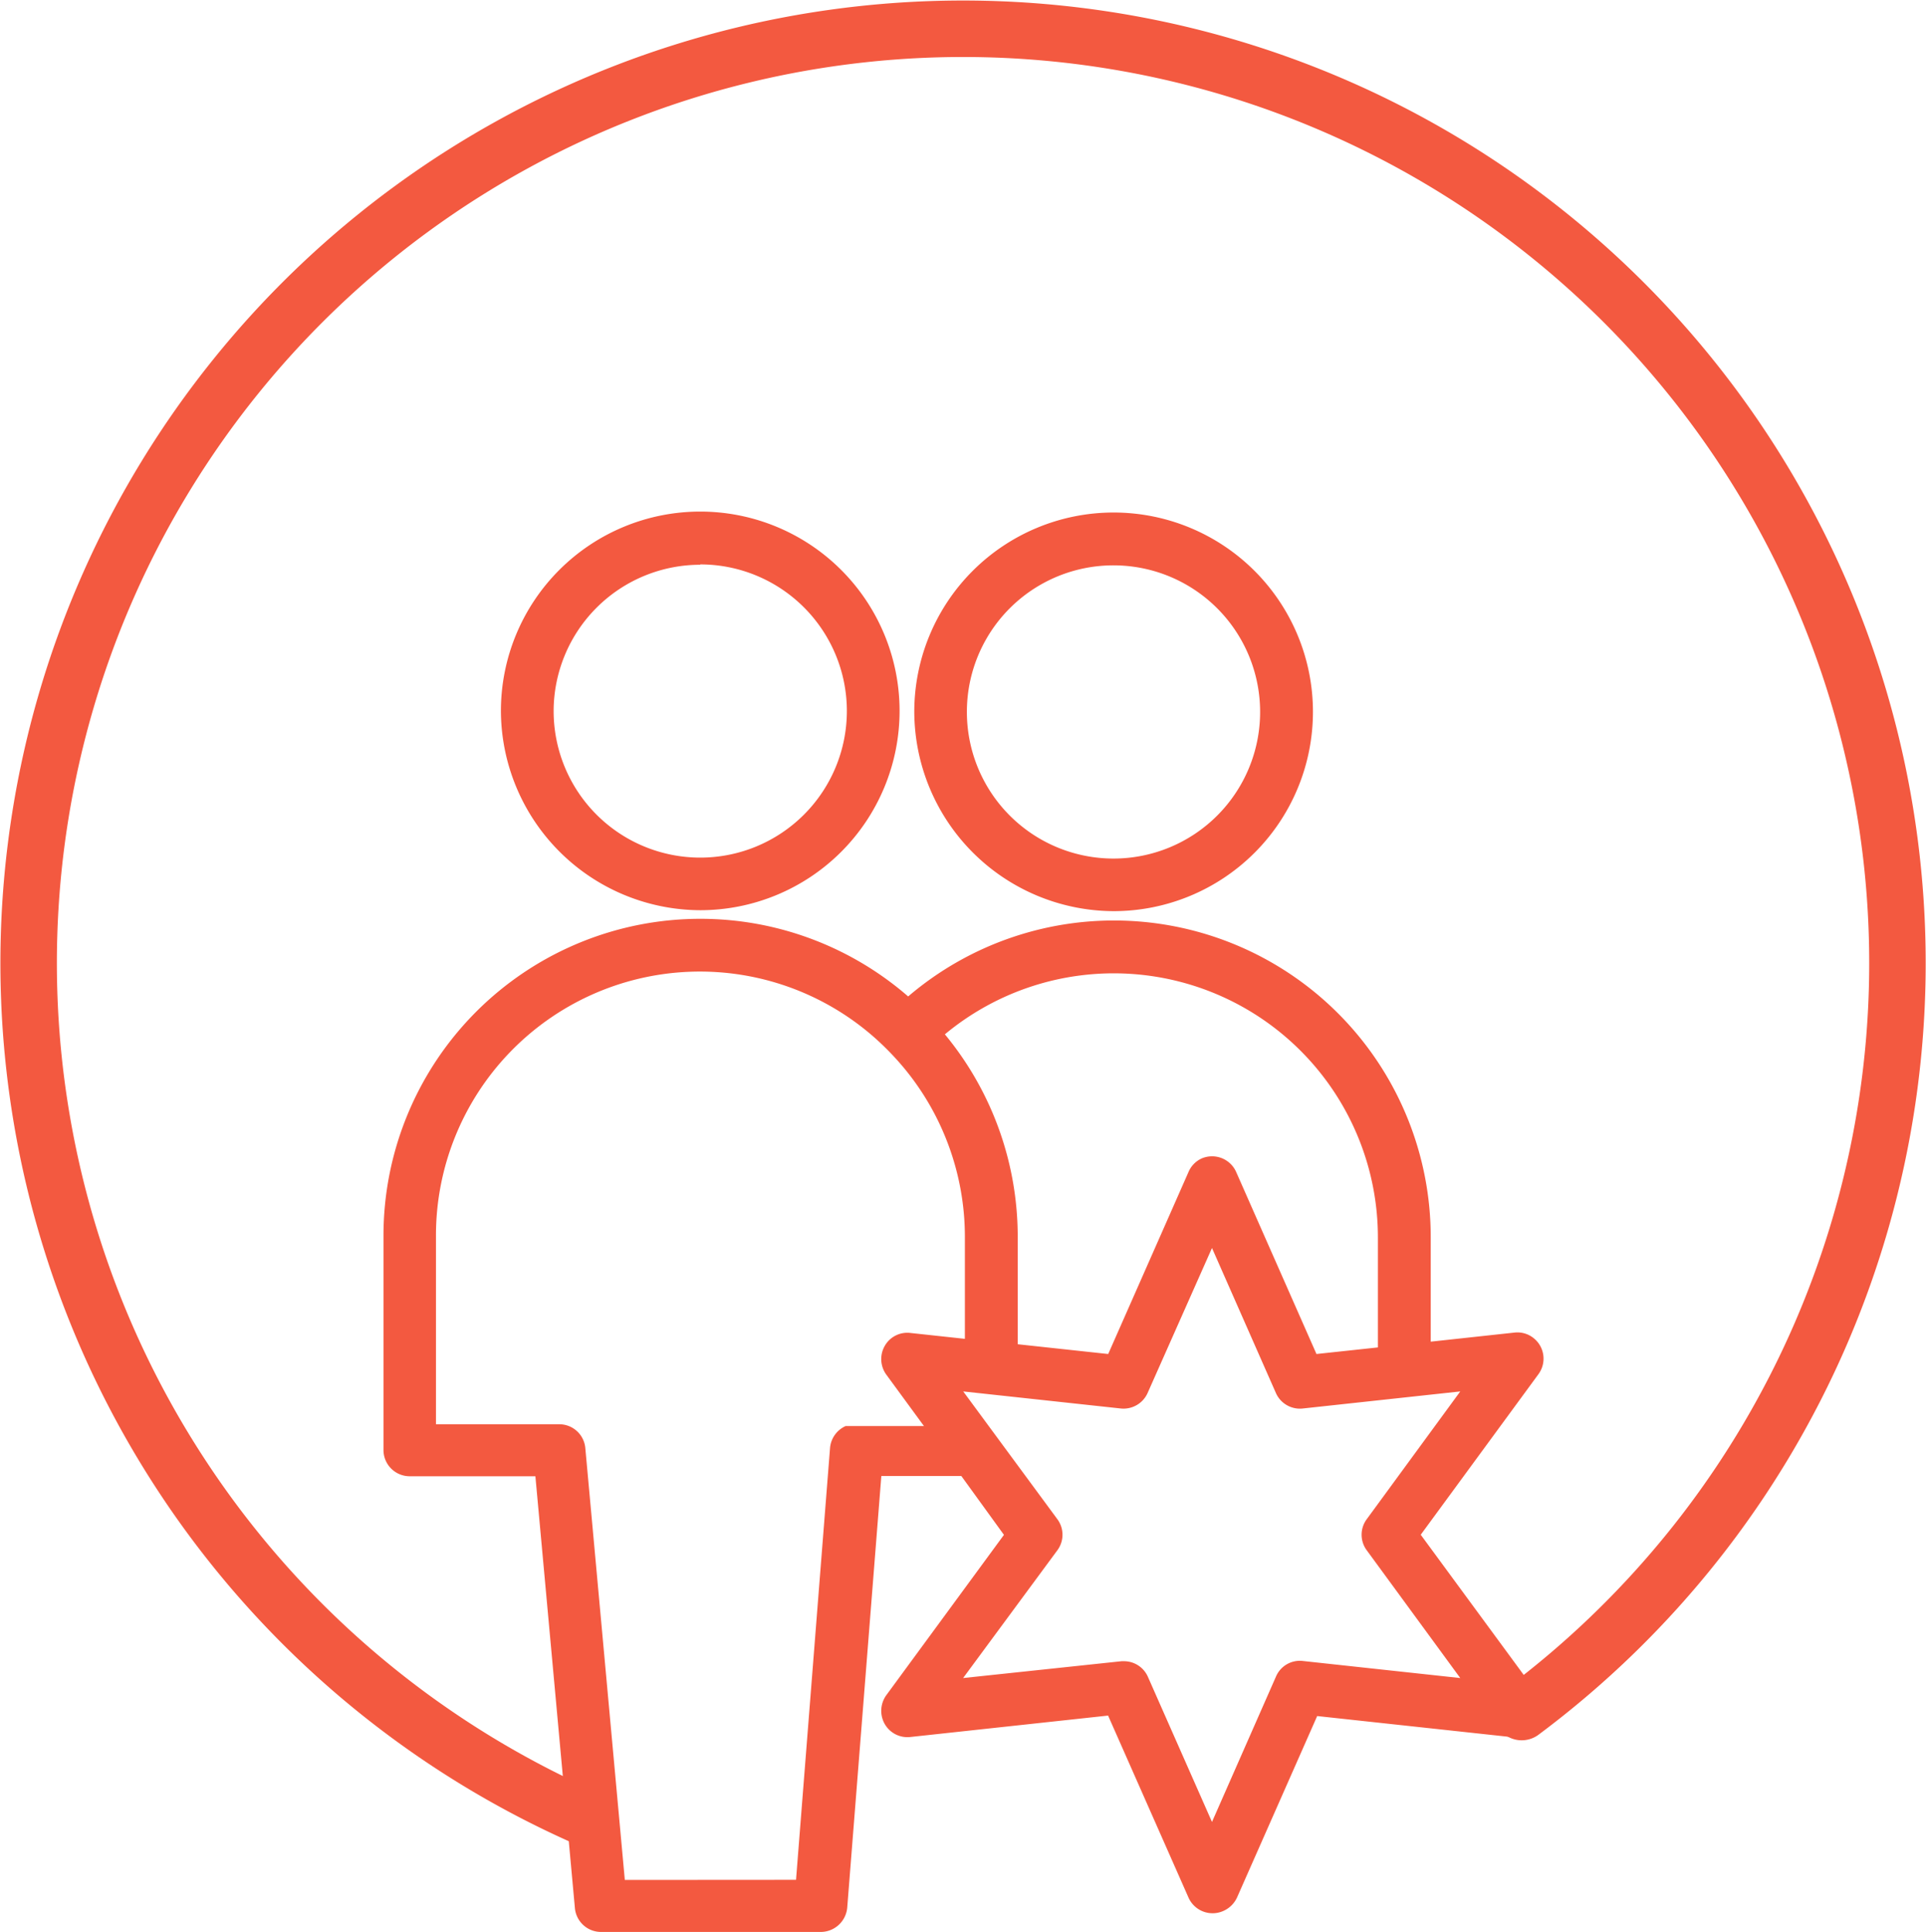 <svg xmlns="http://www.w3.org/2000/svg" viewBox="0 0 163.68 164.22"><defs><style>.bf70b97f-3cdc-485b-843b-8b88cc642a70{fill:#f35940;}.b5e5cba0-b0ec-40f3-bcd8-8ee5fdb0cee5{fill:none;stroke:#f35940;stroke-linecap:round;stroke-linejoin:round;stroke-width:4.8px;}</style></defs><g id="b10c5829-3edf-4db7-b4b9-8276d73748d4" data-name="Layer 2"><g id="b1ccf3ef-ec4f-4fb5-9c58-54632cfa47f4" data-name="b4905602-8339-4d54-a547-140f0f629b39"><path class="bf70b97f-3cdc-485b-843b-8b88cc642a70" d="M59.51,77.36A16.94,16.94,0,1,0,42.57,60.42h0A17,17,0,0,0,59.51,77.36Zm0-29.39A12.46,12.46,0,1,1,47.05,60.43,12.46,12.46,0,0,1,59.51,48Z"></path><path class="bf70b97f-3cdc-485b-843b-8b88cc642a70" d="M94.63,77.44A16.94,16.94,0,1,0,77.7,60.49h0A17,17,0,0,0,94.63,77.44Zm0-29.39A12.46,12.46,0,1,1,82.17,60.51h0A12.45,12.45,0,0,1,94.63,48.05Z"></path><path class="bf70b97f-3cdc-485b-843b-8b88cc642a70" d="M120.74,130.44l10-13.64a2.23,2.23,0,0,0-.47-3.12,2.19,2.19,0,0,0-1.58-.42l-7.1.77v-8.85A26.92,26.92,0,0,0,77.18,84.69,26.93,26.93,0,0,0,32.59,105v18.24a2.23,2.23,0,0,0,2.23,2.23H45.5l3.36,36.73a2.23,2.23,0,0,0,2.23,2H69.74A2.27,2.27,0,0,0,72,162.15l2.9-36.7h6.8l3.62,5-10,13.63a2.27,2.27,0,0,0-.13,2.45,2.22,2.22,0,0,0,2.18,1.1l16.8-1.82L101,161.27a2.24,2.24,0,0,0,3,1.13,2.3,2.3,0,0,0,1.13-1.13l6.81-15.42,16.8,1.82a2.23,2.23,0,0,0,2.18-1.1,2.27,2.27,0,0,0-.13-2.45Zm-30.88,1.32a2.22,2.22,0,0,0,0-2.64l-8-10.86,13.39,1.45a2.24,2.24,0,0,0,2.28-1.32L103,106.07l5.43,12.32a2.23,2.23,0,0,0,2.29,1.32l13.38-1.45-7.95,10.86a2.22,2.22,0,0,0,0,2.64l7.95,10.86-13.38-1.45h0a2.2,2.2,0,0,0-2.28,1.32L103,154.85l-5.44-12.32a2.22,2.22,0,0,0-2-1.34h-.25l-13.46,1.43Zm27.24-17.24-5.22.56-6.82-15.46a2.24,2.24,0,0,0-2.94-1.16A2.21,2.21,0,0,0,101,99.62l-6.82,15.46-7.69-.83V105A27,27,0,0,0,80.3,87.91a22.45,22.45,0,0,1,36.8,17.27Zm-64,45.26-3.36-36.73a2.22,2.22,0,0,0-2.23-2H37.05v-16A22.43,22.43,0,0,1,74.37,88.23a24,24,0,0,1,2.38,2.45A22.5,22.5,0,0,1,82,105.05v8.74l-4.63-.5a2.2,2.2,0,0,0-2.18,1.1,2.25,2.25,0,0,0,.13,2.44l3.2,4.37H71.87a2.25,2.25,0,0,0-1.33,1.87l-2.89,36.7Z"></path><path class="b5e5cba0-b0ec-40f3-bcd8-8ee5fdb0cee5" d="M49.19,154.24a79.41,79.41,0,1,1,80.13-8.73"></path></g></g></svg>